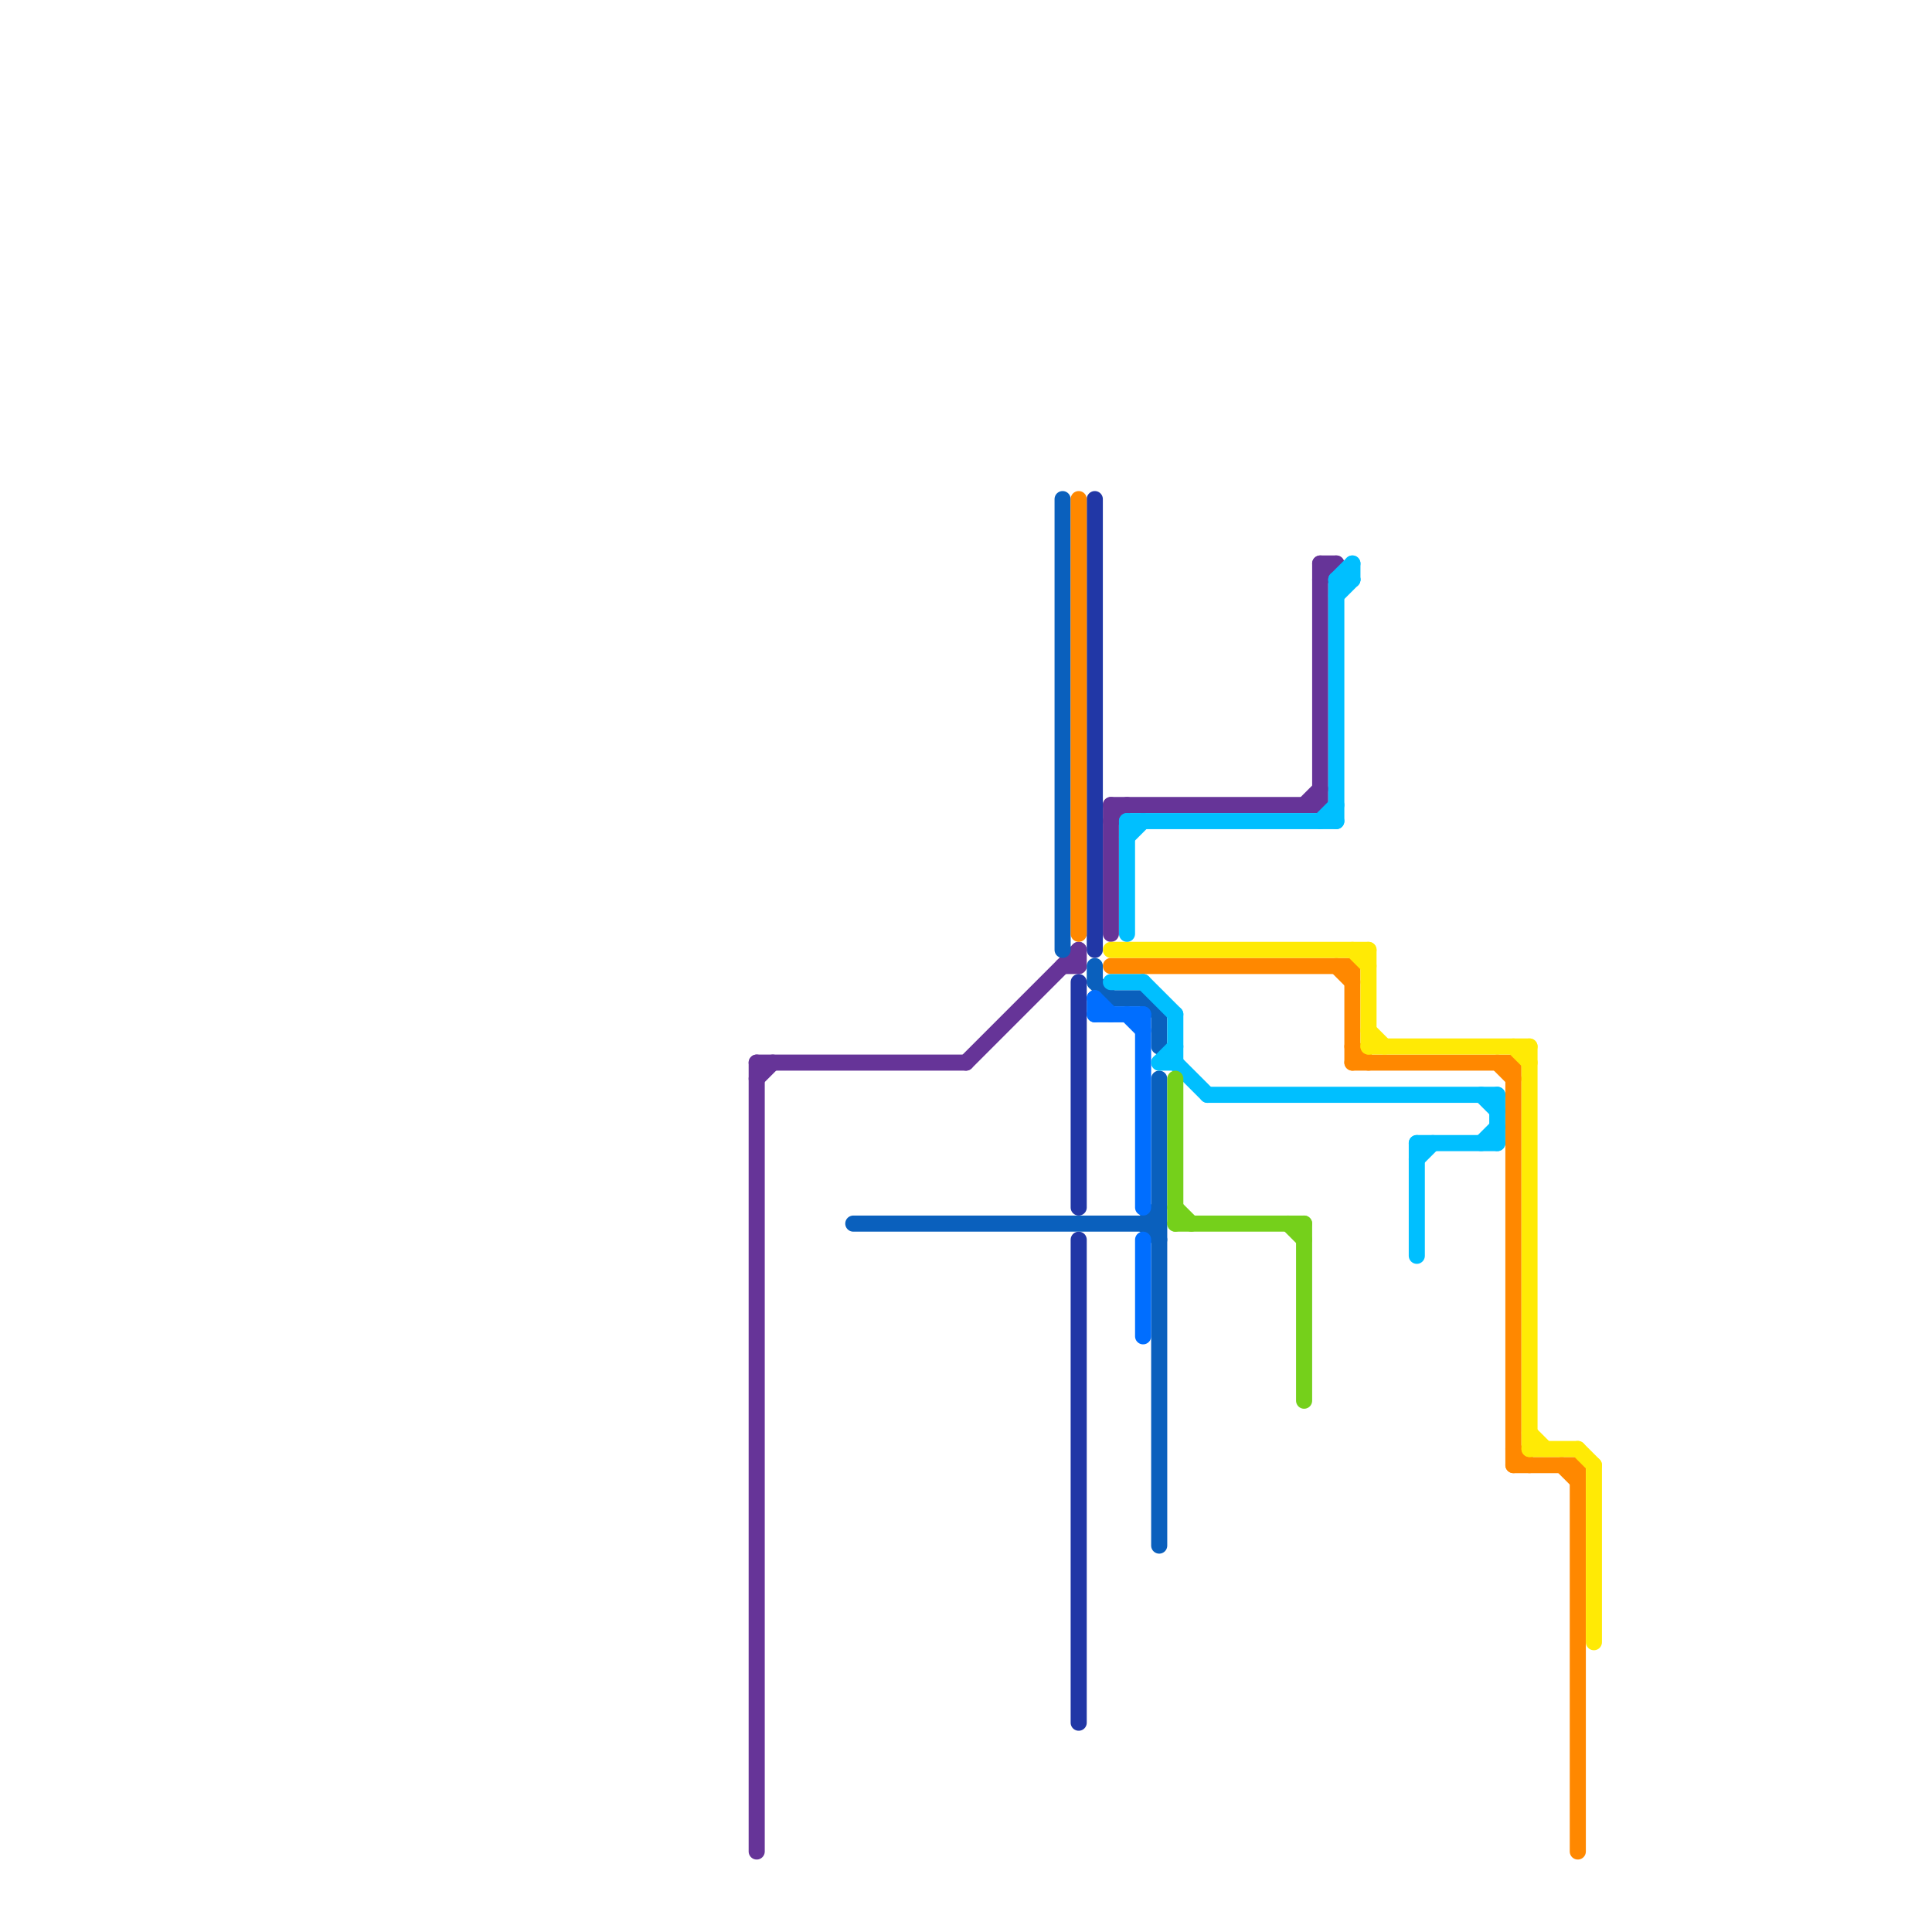 
<svg version="1.1" xmlns="http://www.w3.org/2000/svg" viewBox="0 0 120 120">
<style>text { font: 1px Helvetica; font-weight: 600; white-space: pre; dominant-baseline: central; } line { stroke-width: 1; fill: none; stroke-linecap: round; stroke-linejoin: round; } .c0 { stroke: #663498 } .c1 { stroke: #0a60bd } .c2 { stroke: #2137a6 } .c3 { stroke: #ff8800 } .c4 { stroke: #006eff } .c5 { stroke: #ffea05 } .c6 { stroke: #00bfff } .c7 { stroke: #75d01b }</style><defs><g id="wm-xf"><circle r="1.2" fill="#000"/><circle r="0.9" fill="#fff"/><circle r="0.6" fill="#000"/><circle r="0.3" fill="#fff"/></g><g id="wm"><circle r="0.6" fill="#000"/><circle r="0.3" fill="#fff"/></g></defs><line class="c0" x1="47" y1="67" x2="48" y2="66"/><line class="c0" x1="69" y1="50" x2="69" y2="58"/><line class="c0" x1="47" y1="66" x2="47" y2="115"/><line class="c0" x1="66" y1="60" x2="67" y2="60"/><line class="c0" x1="81" y1="50" x2="82" y2="49"/><line class="c0" x1="82" y1="35" x2="83" y2="35"/><line class="c0" x1="60" y1="66" x2="67" y2="59"/><line class="c0" x1="47" y1="66" x2="60" y2="66"/><line class="c0" x1="67" y1="59" x2="67" y2="60"/><line class="c0" x1="69" y1="50" x2="82" y2="50"/><line class="c0" x1="82" y1="36" x2="83" y2="35"/><line class="c0" x1="69" y1="51" x2="70" y2="50"/><line class="c0" x1="82" y1="35" x2="82" y2="50"/><line class="c1" x1="53" y1="76" x2="72" y2="76"/><line class="c1" x1="71" y1="76" x2="72" y2="77"/><line class="c1" x1="66" y1="31" x2="66" y2="59"/><line class="c1" x1="72" y1="63" x2="72" y2="65"/><line class="c1" x1="69" y1="62" x2="71" y2="62"/><line class="c1" x1="68" y1="61" x2="69" y2="62"/><line class="c1" x1="68" y1="60" x2="68" y2="61"/><line class="c1" x1="71" y1="76" x2="72" y2="75"/><line class="c1" x1="71" y1="62" x2="72" y2="63"/><line class="c1" x1="72" y1="67" x2="72" y2="96"/><line class="c2" x1="67" y1="61" x2="67" y2="75"/><line class="c2" x1="68" y1="31" x2="68" y2="59"/><line class="c2" x1="67" y1="77" x2="67" y2="107"/><line class="c3" x1="84" y1="65" x2="85" y2="66"/><line class="c3" x1="84" y1="66" x2="94" y2="66"/><line class="c3" x1="94" y1="66" x2="94" y2="91"/><line class="c3" x1="84" y1="60" x2="84" y2="66"/><line class="c3" x1="94" y1="91" x2="98" y2="91"/><line class="c3" x1="67" y1="31" x2="67" y2="58"/><line class="c3" x1="93" y1="66" x2="94" y2="67"/><line class="c3" x1="94" y1="90" x2="95" y2="91"/><line class="c3" x1="98" y1="91" x2="98" y2="115"/><line class="c3" x1="69" y1="60" x2="84" y2="60"/><line class="c3" x1="83" y1="60" x2="84" y2="61"/><line class="c3" x1="97" y1="91" x2="98" y2="92"/><line class="c4" x1="68" y1="63" x2="71" y2="63"/><line class="c4" x1="68" y1="62" x2="69" y2="63"/><line class="c4" x1="71" y1="77" x2="71" y2="83"/><line class="c4" x1="68" y1="62" x2="68" y2="63"/><line class="c4" x1="71" y1="63" x2="71" y2="75"/><line class="c4" x1="70" y1="63" x2="71" y2="64"/><line class="c5" x1="85" y1="65" x2="95" y2="65"/><line class="c5" x1="95" y1="65" x2="95" y2="90"/><line class="c5" x1="69" y1="59" x2="85" y2="59"/><line class="c5" x1="85" y1="59" x2="85" y2="65"/><line class="c5" x1="99" y1="91" x2="99" y2="102"/><line class="c5" x1="95" y1="89" x2="96" y2="90"/><line class="c5" x1="95" y1="90" x2="98" y2="90"/><line class="c5" x1="85" y1="64" x2="86" y2="65"/><line class="c5" x1="98" y1="90" x2="99" y2="91"/><line class="c5" x1="94" y1="65" x2="95" y2="66"/><line class="c5" x1="84" y1="59" x2="85" y2="60"/><line class="c6" x1="73" y1="63" x2="73" y2="66"/><line class="c6" x1="70" y1="51" x2="70" y2="58"/><line class="c6" x1="92" y1="68" x2="93" y2="69"/><line class="c6" x1="83" y1="36" x2="83" y2="51"/><line class="c6" x1="84" y1="35" x2="84" y2="36"/><line class="c6" x1="88" y1="72" x2="89" y2="71"/><line class="c6" x1="73" y1="66" x2="75" y2="68"/><line class="c6" x1="75" y1="68" x2="93" y2="68"/><line class="c6" x1="70" y1="51" x2="83" y2="51"/><line class="c6" x1="88" y1="71" x2="93" y2="71"/><line class="c6" x1="83" y1="37" x2="84" y2="36"/><line class="c6" x1="92" y1="71" x2="93" y2="70"/><line class="c6" x1="72" y1="66" x2="73" y2="66"/><line class="c6" x1="70" y1="52" x2="71" y2="51"/><line class="c6" x1="88" y1="71" x2="88" y2="78"/><line class="c6" x1="83" y1="36" x2="84" y2="36"/><line class="c6" x1="93" y1="68" x2="93" y2="71"/><line class="c6" x1="71" y1="61" x2="73" y2="63"/><line class="c6" x1="72" y1="66" x2="73" y2="65"/><line class="c6" x1="69" y1="61" x2="71" y2="61"/><line class="c6" x1="82" y1="51" x2="83" y2="50"/><line class="c6" x1="83" y1="36" x2="84" y2="35"/><line class="c7" x1="73" y1="75" x2="74" y2="76"/><line class="c7" x1="81" y1="76" x2="81" y2="87"/><line class="c7" x1="73" y1="76" x2="81" y2="76"/><line class="c7" x1="80" y1="76" x2="81" y2="77"/><line class="c7" x1="73" y1="67" x2="73" y2="76"/>
</svg>
